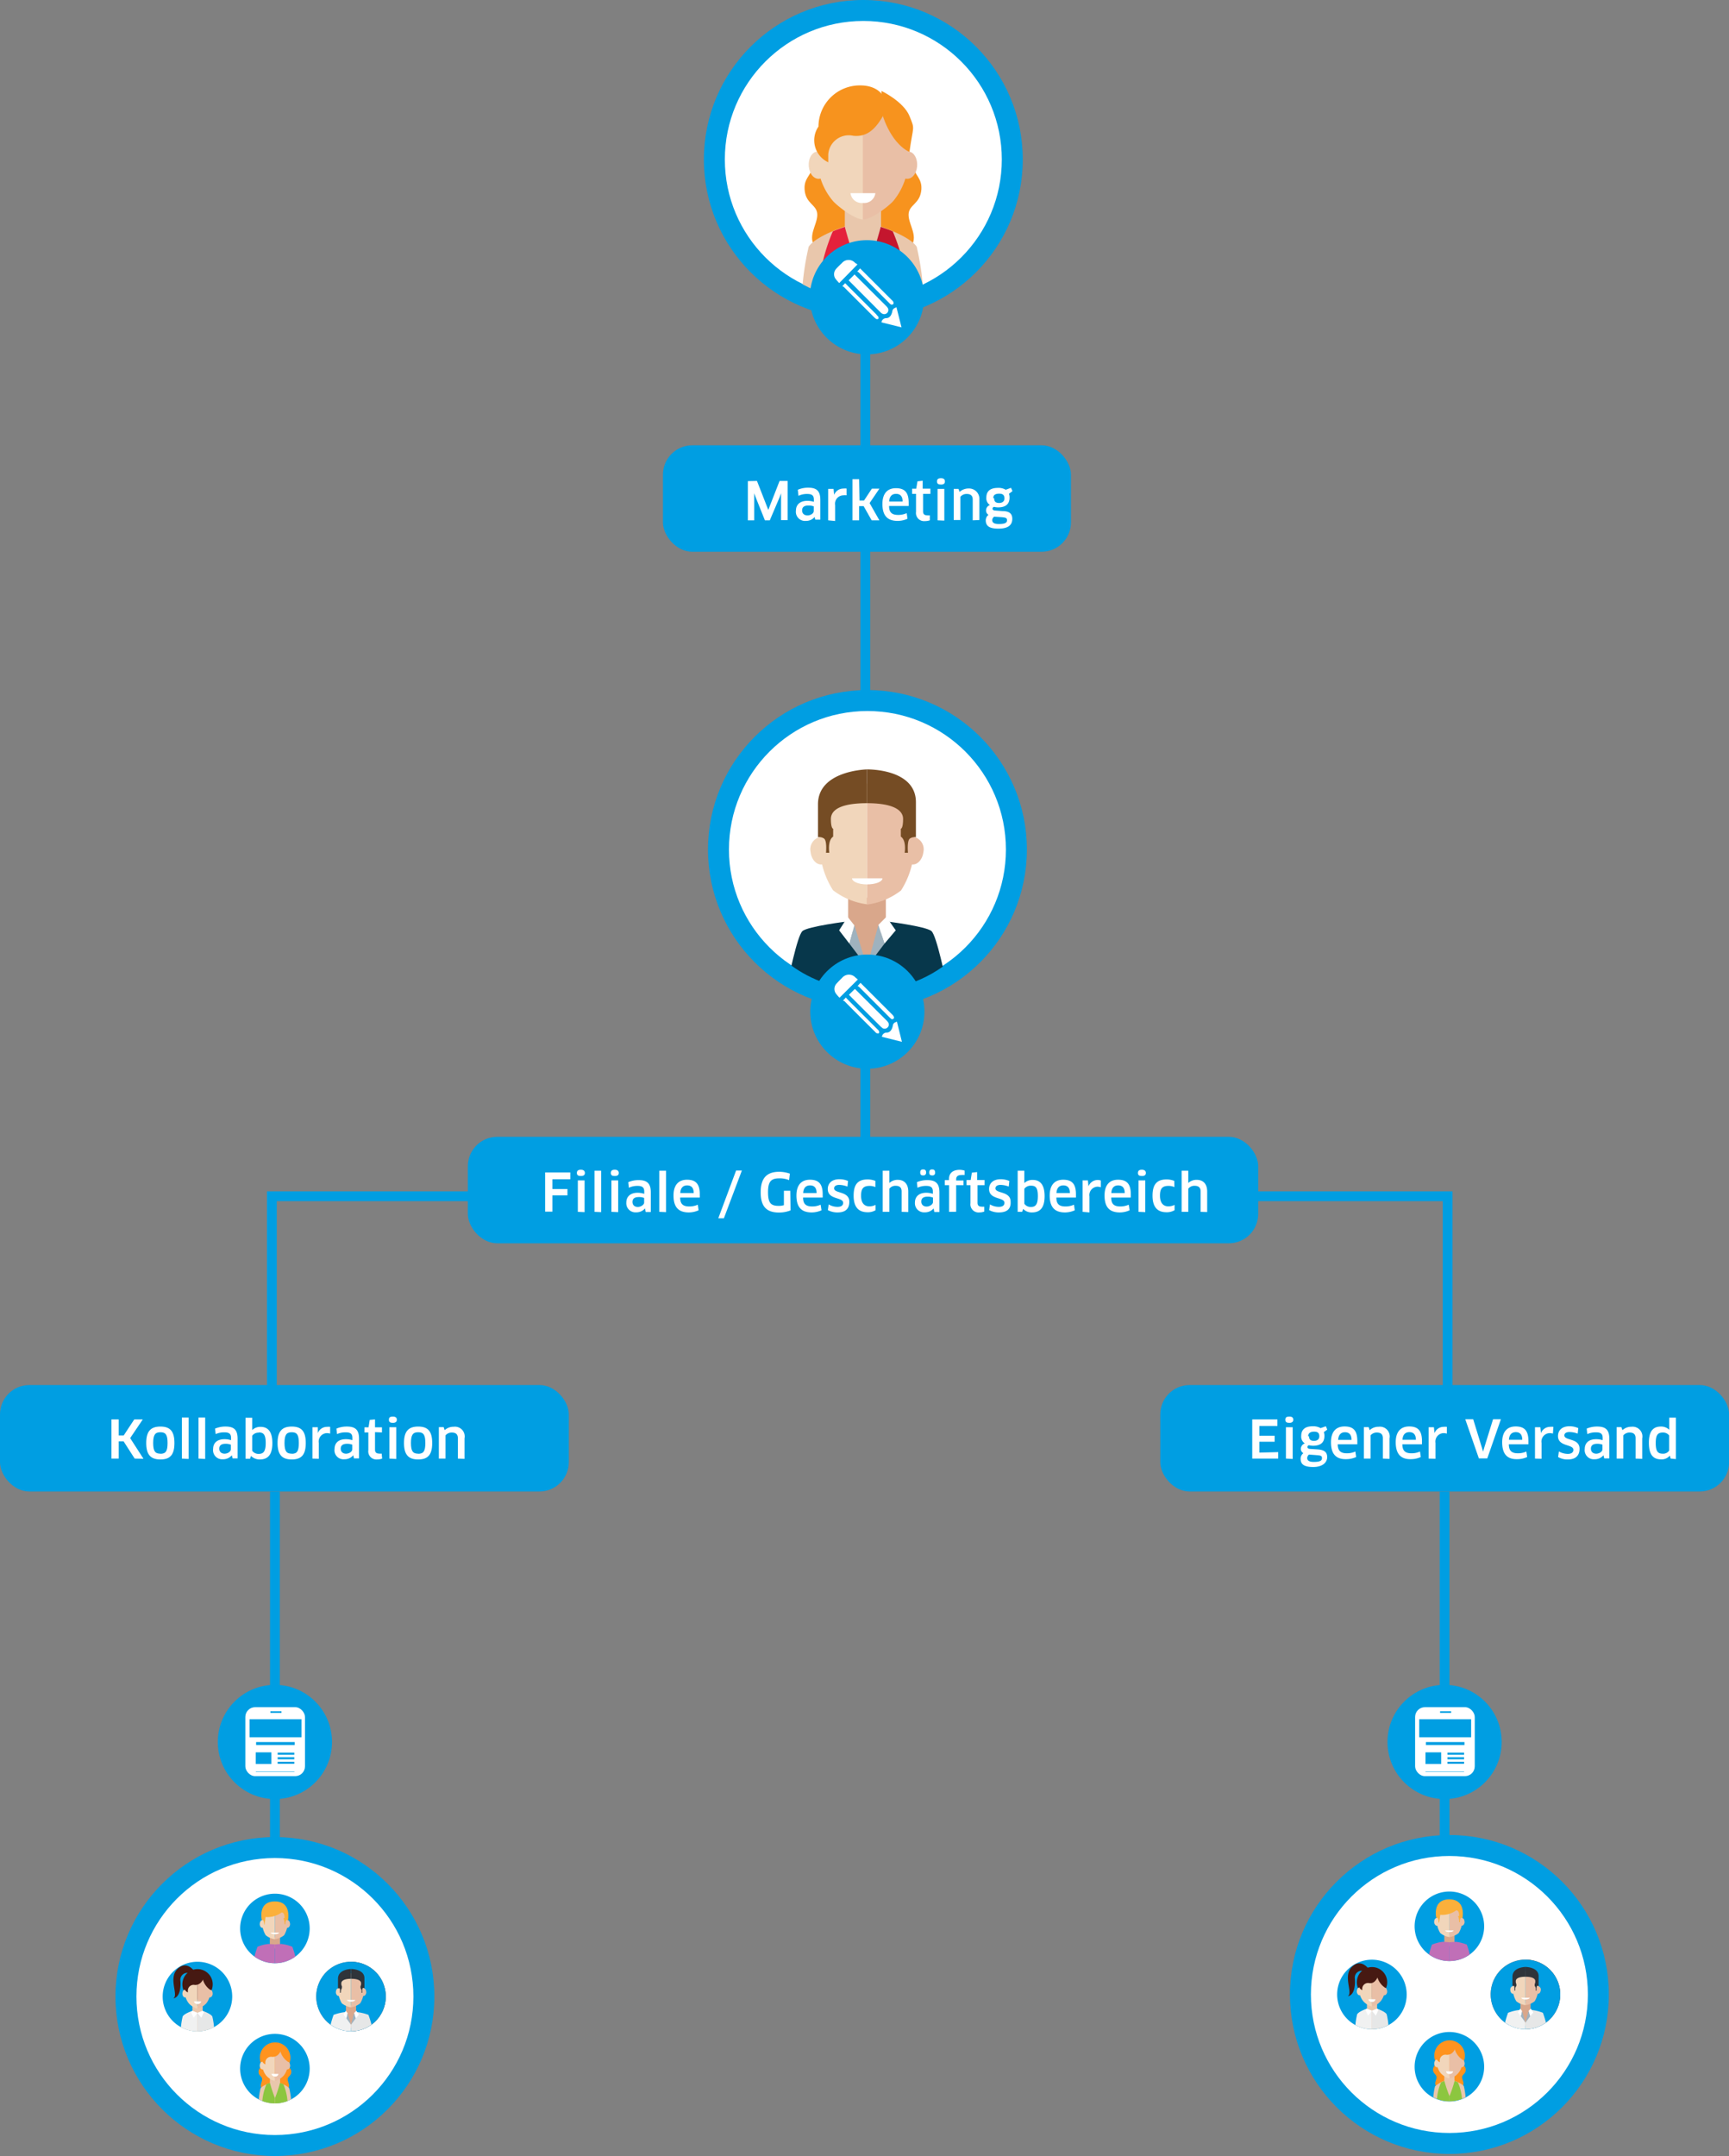 <svg xmlns="http://www.w3.org/2000/svg" xmlns:xlink="http://www.w3.org/1999/xlink" viewBox="0 0 176.54 220.12"><rect x="0" y="0" width="176.54" height="220.12" fill="#808080" stroke="none"/><defs><style>.cls-1,.cls-31{fill:none;}.cls-2{fill:#009ee2;}.cls-3{fill:#fff;}.cls-4{clip-path:url(#clip-path);}.cls-5{fill:#f7931e;}.cls-6{fill:#e9c7ac;}.cls-7{fill:#f1d6bb;}.cls-8{fill:#e9bfa6;}.cls-9{fill:#e5213c;}.cls-10{fill:#c4162e;}.cls-11{clip-path:url(#clip-path-2);}.cls-12{fill:#d9a78b;}.cls-13{fill:#c06fb7;}.cls-14{fill:#fbb03b;}.cls-15{fill:#817977;}.cls-16{fill:#7b7271;}.cls-17{clip-path:url(#clip-path-3);}.cls-18{fill:#f0f1f1;}.cls-19{fill:#e6e7e7;}.cls-20{fill:#2f343a;}.cls-21{fill:#9fb2be;}.cls-22{clip-path:url(#clip-path-4);}.cls-23{fill:#461912;}.cls-24{clip-path:url(#clip-path-5);}.cls-25{fill:#ff931e;}.cls-26{fill:#8cc63f;}.cls-27{clip-path:url(#clip-path-6);}.cls-28{clip-path:url(#clip-path-7);}.cls-29{clip-path:url(#clip-path-8);}.cls-30{clip-path:url(#clip-path-9);}.cls-31{stroke:#009ee2;stroke-miterlimit:10;}.cls-32{clip-path:url(#clip-path-10);}.cls-33{fill:#07374b;}.cls-34{fill:#754c24;}</style><clipPath id="clip-path"><circle id="SVGID" class="cls-1" cx="88.08" cy="17.99" r="12.62"/></clipPath><clipPath id="clip-path-2"><path id="SVGID-2" data-name="SVGID" class="cls-1" d="M31.62,196.88a3.55,3.55,0,1,0-3.55,3.55A3.55,3.55,0,0,0,31.62,196.88Z"/></clipPath><clipPath id="clip-path-3"><path id="SVGID-3" data-name="SVGID" class="cls-1" d="M39.39,203.83a3.55,3.55,0,1,0-3.55,3.55A3.55,3.55,0,0,0,39.39,203.83Z"/></clipPath><clipPath id="clip-path-4"><path id="SVGID-4" data-name="SVGID" class="cls-1" d="M23.71,203.83a3.55,3.55,0,1,0-3.55,3.55A3.55,3.55,0,0,0,23.71,203.83Z"/></clipPath><clipPath id="clip-path-5"><circle id="SVGID-5" data-name="SVGID" class="cls-1" cx="28.07" cy="211.19" r="3.55"/></clipPath><clipPath id="clip-path-6"><path id="SVGID-6" data-name="SVGID" class="cls-1" d="M151.54,196.66a3.55,3.55,0,1,0-3.55,3.55A3.55,3.55,0,0,0,151.54,196.66Z"/></clipPath><clipPath id="clip-path-7"><path id="SVGID-7" data-name="SVGID" class="cls-1" d="M159.31,203.61a3.55,3.55,0,1,0-3.55,3.56A3.55,3.55,0,0,0,159.31,203.61Z"/></clipPath><clipPath id="clip-path-8"><path id="SVGID-8" data-name="SVGID" class="cls-1" d="M143.63,203.61a3.55,3.55,0,1,0-3.55,3.55A3.55,3.55,0,0,0,143.63,203.61Z"/></clipPath><clipPath id="clip-path-9"><circle id="SVGID-9" data-name="SVGID" class="cls-1" cx="147.99" cy="210.97" r="3.55"/></clipPath><clipPath id="clip-path-10"><path id="SVGID-10" data-name="SVGID" class="cls-1" d="M101.67,88.45a13.16,13.16,0,1,0-13.15,12.63A12.9,12.9,0,0,0,101.67,88.45Z"/></clipPath></defs><g id="Ebene_2" data-name="Ebene 2"><g id="Ebene_1-2" data-name="Ebene 1"><circle class="cls-2" cx="88.15" cy="16.28" r="16.28"/><circle class="cls-3" cx="88.15" cy="16.28" r="14.14"/><g class="cls-4"><path class="cls-5" d="M83.23,15.74c0,2.11-1.16,2.17-1.08,3.57.09,1.55,1.3,1.55,1.3,2.62s-1.11,2.26-.13,3.4h4.77V12.41Z"/><path class="cls-5" d="M93,15.74c0,2.11,1.16,2.17,1.08,3.57-.1,1.55-1.31,1.55-1.31,2.62s1.12,2.26.13,3.4H88.08V12.41Z"/><polygon class="cls-6" points="89.96 25.38 88.09 30.63 86.26 25.38 86.26 21.33 89.96 21.33 89.96 25.38"/><path class="cls-7" d="M88.11,10.1c-1.79,0-4.63,1-4.63,5.8A6.65,6.65,0,0,0,85,20.46c.36.46,2.21,1.95,3.16,1.95Z"/><path class="cls-7" d="M82.58,17c-.07-.77.29-1.45.82-1.52s1,.49,1.1,1.25-.29,1.45-.82,1.52S82.66,17.8,82.58,17Z"/><path class="cls-8" d="M88.1,10.1c1.79,0,4.63,1,4.63,5.8a6.7,6.7,0,0,1-1.47,4.56c-.36.46-2.21,1.95-3.16,1.95Z"/><path class="cls-8" d="M93.64,17c.07-.77-.29-1.45-.82-1.52s-1,.49-1.1,1.25.29,1.45.82,1.52S93.56,17.8,93.64,17Z"/><path class="cls-6" d="M88.09,30.63V25.58a2.45,2.45,0,0,1-1.69-1.46,4.18,4.18,0,0,1-.14-1s-3,1-3.69,2.07a27.62,27.62,0,0,0-.71,5.4Z"/><path class="cls-6" d="M88.09,30.63V25.58a2.43,2.43,0,0,0,1.68-1.46,3.6,3.6,0,0,0,.14-1s3,1,3.69,2.07a27.62,27.62,0,0,1,.71,5.4Z"/><path class="cls-3" d="M88.11,20.72a1.15,1.15,0,0,0,1.27-1H86.84A1.15,1.15,0,0,0,88.11,20.72Z"/><path class="cls-9" d="M88.09,28.66a48.84,48.84,0,0,1-1.83-5.5c-.5.19-.91.31-1.23.47a19.53,19.53,0,0,0-1.55,7h4.61Z"/><path class="cls-10" d="M88.11,28.66a49.63,49.63,0,0,0,1.82-5.5c.5.19.92.31,1.23.47a19.66,19.66,0,0,1,1.56,7H88.11Z"/><path class="cls-5" d="M87.85,8.72a4.22,4.22,0,0,0-4.28,4.2,2.48,2.48,0,0,0,1,3.65v-.82a2.1,2.1,0,0,1,2.54-1.89c1.37.15,2.23-.63,3-1.94C91,10.16,89.88,8.72,87.85,8.72Z"/><path class="cls-5" d="M90,11.38s.76,3.11,2.86,4.14c.38-2.79.6-2.21,0-3.68S90,9.28,90,9.28Z"/></g><circle class="cls-2" cx="88.52" cy="30.35" r="5.83"/><path class="cls-3" d="M86.65,28.62l.6-.6,3.2,3.19a1.3,1.3,0,0,1,.19.22.42.42,0,0,1-.56.59.7.7,0,0,1-.17-.13Z"/><path class="cls-3" d="M87.55,27,85.69,28.9a4.91,4.91,0,0,1-.41-.48.82.82,0,0,1,.12-1c.18-.2.38-.39.57-.57a.89.89,0,0,1,1.35,0C87.41,26.89,87.55,27,87.55,27Z"/><path class="cls-3" d="M86,29.23l.29-.32a2.07,2.07,0,0,1,.21.21l3,3c0,.06.16.15.17.22a.2.2,0,0,1,0,.22.24.24,0,0,1-.21,0s-.13-.09-.17-.13l-3.16-3.16Z"/><path class="cls-3" d="M87.53,27.72s.2-.21.29-.32l.21.21,3,3c.06.06.16.14.18.21a.24.24,0,0,1,0,.23.29.29,0,0,1-.21.05.55.55,0,0,1-.18-.14l-3.15-3.16Z"/><path class="cls-3" d="M90,32.91a.49.49,0,0,1,.48-.43c.36,0,.56-.3.64-.75a.41.41,0,0,1,.23-.28l.18-.09.52,2.06Z"/><rect class="cls-2" y="141.4" width="58.08" height="10.87" rx="3"/><path class="cls-3" d="M13.75,148.91l-1.13-1.76h-.5v1.76h-.74v-4h.74v1.64h.51l1.08-1.64h.87l-1.29,1.91,1.36,2.11Z"/><path class="cls-3" d="M16.38,149c-1,0-1.45-.49-1.45-1.68s.45-1.68,1.45-1.68,1.43.49,1.43,1.68S17.38,149,16.38,149Zm0-.58c.53,0,.73-.25.73-1.1s-.2-1.1-.73-1.1-.74.25-.74,1.1S15.85,148.41,16.38,148.41Z"/><path class="cls-3" d="M18.57,148.91v-4.19l.69,0v4.23Z"/><path class="cls-3" d="M20.27,148.91v-4.19l.68,0v4.23Z"/><path class="cls-3" d="M23.67,148.57h0a1.14,1.14,0,0,1-.91.41.93.93,0,0,1-1-1.05c0-.61.41-1,1.16-1a2.2,2.2,0,0,1,.67.1v-.24c0-.4-.19-.56-.67-.56a2.07,2.07,0,0,0-.9.18l-.06-.56a2.67,2.67,0,0,1,1.08-.21c.9,0,1.22.38,1.22,1.25v2h-.51Zm-.1-1.08a1.4,1.4,0,0,0-.55-.09c-.44,0-.63.18-.63.5s.22.51.54.51.64-.21.64-.45Z"/><path class="cls-3" d="M26.53,149a1.24,1.24,0,0,1-.9-.36l-.1.29h-.46v-4.19l.68,0v1.26l0,0a1.19,1.19,0,0,1,.85-.33c.74,0,1.21.46,1.21,1.66S27.34,149,26.53,149Zm-.11-2.74a.79.79,0,0,0-.67.32v1.53a.78.78,0,0,0,.67.32c.44,0,.71-.2.71-1.11S26.87,146.24,26.42,146.24Z"/><path class="cls-3" d="M29.79,149c-1,0-1.45-.49-1.45-1.68s.45-1.68,1.45-1.68,1.43.49,1.43,1.68S30.79,149,29.79,149Zm0-.58c.53,0,.72-.25.72-1.1s-.19-1.1-.72-1.1-.74.25-.74,1.1S29.26,148.41,29.79,148.41Z"/><path class="cls-3" d="M31.9,148.91v-3.2l.55,0,0,.6h0a1,1,0,0,1,.93-.64,1.41,1.41,0,0,1,.33,0l0,.69a1.21,1.21,0,0,0-.34-.05.86.86,0,0,0-.82,1v1.62Z"/><path class="cls-3" d="M36.07,148.57h0a1.14,1.14,0,0,1-.91.41.92.92,0,0,1-1-1.05c0-.61.4-1,1.15-1a2.2,2.2,0,0,1,.67.1v-.24c0-.4-.19-.56-.67-.56a2.07,2.07,0,0,0-.9.18l-.06-.56a2.67,2.67,0,0,1,1.08-.21c.9,0,1.23.38,1.23,1.25v2h-.52Zm-.1-1.08a1.38,1.38,0,0,0-.54-.09c-.44,0-.64.18-.64.5s.22.51.54.51.64-.21.64-.45Z"/><path class="cls-3" d="M38.29,146.21V148c0,.28.15.4.42.4a.89.89,0,0,0,.26,0l.05.51a1.37,1.37,0,0,1-.51.09.83.83,0,0,1-.9-.95v-1.81h-.4v-.52h.42l.12-.76.54-.05v.81H39v.52Z"/><path class="cls-3" d="M40.11,145.26c-.27,0-.4-.08-.4-.32s.13-.32.4-.32.41.11.41.32S40.39,145.26,40.11,145.26Zm-.35,3.65v-3.2l.7,0v3.24Z"/><path class="cls-3" d="M42.7,149c-1,0-1.45-.49-1.45-1.68s.45-1.68,1.45-1.68,1.43.49,1.43,1.68S43.7,149,42.7,149Zm0-.58c.53,0,.73-.25.73-1.1s-.2-1.1-.73-1.1-.74.25-.74,1.1S42.17,148.41,42.7,148.41Z"/><path class="cls-3" d="M46.75,148.91v-2.08c0-.41-.22-.58-.62-.58a.82.82,0,0,0-.64.29v2.37h-.68V145.7l.49,0,.1.31a1.34,1.34,0,0,1,.92-.35,1,1,0,0,1,1.11,1.19v2.09Z"/><rect class="cls-2" x="118.47" y="141.4" width="58.08" height="10.87" rx="3"/><path class="cls-3" d="M130.51,148.25v.66h-2.65v-4h2.57v.67h-1.84v1h1.56v.61h-1.56v1.11Z"/><path class="cls-3" d="M131.65,145.26c-.28,0-.41-.08-.41-.32s.13-.32.41-.32.4.11.4.32S131.92,145.26,131.65,145.26Zm-.35,3.65v-3.2l.69,0v3.24Z"/><path class="cls-3" d="M133.66,147.55c-.1,0-.17.11-.17.19s.08.16.24.18l.78.05c.77.05,1,.32,1,.8s-.4,1-1.43,1-1.28-.35-1.28-.85a.7.7,0,0,1,.28-.56.53.53,0,0,1-.26-.46.61.61,0,0,1,.41-.54.81.81,0,0,1-.37-.75c0-.6.32-1,1.19-1a1.52,1.52,0,0,1,.79.19l.54-.19.14.34-.35.26a1.14,1.14,0,0,1,.06.39c0,.62-.33,1-1.18,1A3,3,0,0,1,133.66,147.55Zm0,.95a.48.48,0,0,0-.19.34c0,.27.2.41.68.41.67,0,.83-.15.83-.38s-.1-.28-.54-.31Zm0-1.87c0,.37.21.47.51.47s.54-.14.54-.47-.16-.47-.53-.47S133.57,146.31,133.57,146.63Z"/><path class="cls-3" d="M135.9,147.24c0-1,.45-1.61,1.39-1.61s1.3.47,1.3,1.5c0,.1,0,.23,0,.32h-2c0,.68.32.92.93.92a2.08,2.08,0,0,0,.87-.18l.08.56a2.41,2.41,0,0,1-1,.22C136.38,149,135.9,148.4,135.9,147.24ZM138,147c0-.56-.27-.78-.67-.78s-.66.24-.7.78Z"/><path class="cls-3" d="M141.2,148.91v-2.08c0-.41-.22-.58-.62-.58a.82.82,0,0,0-.64.29v2.37h-.68V145.7l.49,0,.1.31a1.32,1.32,0,0,1,.92-.35,1,1,0,0,1,1.11,1.19v2.09Z"/><path class="cls-3" d="M142.51,147.24c0-1,.45-1.61,1.38-1.61s1.3.47,1.3,1.5c0,.1,0,.23,0,.32h-2c0,.68.31.92.93.92a2.08,2.08,0,0,0,.87-.18l.08.56a2.41,2.41,0,0,1-1,.22C143,149,142.51,148.4,142.51,147.24Zm2.06-.25c0-.56-.27-.78-.67-.78s-.67.24-.7.78Z"/><path class="cls-3" d="M145.87,148.91v-3.2l.54,0,.06.6h0a1,1,0,0,1,.92-.64,1.44,1.44,0,0,1,.34,0l0,.69a1.21,1.21,0,0,0-.34-.05.86.86,0,0,0-.82,1v1.62Z"/><path class="cls-3" d="M153.25,144.89l-1.39,4H151l-1.39-4h.81l.89,2.9.12.41h0l.12-.41.9-2.9Z"/><path class="cls-3" d="M153.38,147.24c0-1,.45-1.61,1.38-1.61s1.3.47,1.3,1.5c0,.1,0,.23,0,.32h-2c0,.68.31.92.93.92a2.07,2.07,0,0,0,.86-.18l.08.56a2.37,2.37,0,0,1-1,.22C153.85,149,153.38,148.4,153.38,147.24Zm2.05-.25c0-.56-.26-.78-.66-.78s-.67.24-.7.78Z"/><path class="cls-3" d="M156.73,148.91v-3.2l.55,0,.06.6h0a1,1,0,0,1,.93-.64,1.59,1.59,0,0,1,.34,0l-.05.69a1.14,1.14,0,0,0-.33-.05.86.86,0,0,0-.83,1v1.62Z"/><path class="cls-3" d="M160.09,149a1.86,1.86,0,0,1-1-.25l.08-.57a1.84,1.84,0,0,0,.92.25c.39,0,.56-.18.56-.41,0-.61-1.57-.3-1.57-1.41,0-.57.39-1,1.18-1a2.18,2.18,0,0,1,.89.19l-.06.56a2.41,2.41,0,0,0-.85-.16c-.32,0-.51.13-.51.34,0,.57,1.55.25,1.55,1.37C161.28,148.56,160.92,149,160.09,149Z"/><path class="cls-3" d="M163.72,148.57h0a1.14,1.14,0,0,1-.91.41.93.93,0,0,1-1-1.05c0-.61.41-1,1.16-1a2.2,2.2,0,0,1,.67.1v-.24c0-.4-.19-.56-.67-.56a2.07,2.07,0,0,0-.9.18l-.06-.56a2.67,2.67,0,0,1,1.08-.21c.9,0,1.23.38,1.23,1.25v2h-.52Zm-.1-1.08a1.4,1.4,0,0,0-.55-.09c-.43,0-.63.18-.63.5s.22.51.54.51.64-.21.64-.45Z"/><path class="cls-3" d="M167,148.91v-2.08c0-.41-.21-.58-.61-.58a.82.82,0,0,0-.64.29v2.37h-.68V145.7l.48,0,.11.31a1.32,1.32,0,0,1,.92-.35,1,1,0,0,1,1.1,1.19v2.09Z"/><path class="cls-3" d="M170.58,148.91l-.08-.3h0a1.1,1.1,0,0,1-.9.38c-.85,0-1.24-.54-1.24-1.69s.4-1.66,1.23-1.66a1.18,1.18,0,0,1,.85.33v-1.24l.68,0v4.23Zm-.15-2.36a.77.77,0,0,0-.65-.3c-.53,0-.72.28-.72,1.07s.17,1.09.71,1.09a.72.72,0,0,0,.66-.32Z"/><circle class="cls-2" cx="28.07" cy="203.83" r="16.28"/><circle class="cls-3" cx="28.07" cy="203.83" r="14.14"/><path class="cls-2" d="M31.62,196.88a3.55,3.55,0,1,0-3.55,3.55A3.55,3.55,0,0,0,31.62,196.88Z"/><g class="cls-11"><rect class="cls-12" x="27.55" y="197.78" width="1.04" height="1.14"/><path class="cls-13" d="M28.72,198.46a4.16,4.16,0,0,1,1.13.29,9.47,9.47,0,0,1,.45,1.68H28.07v-1.92Z"/><path class="cls-8" d="M28.07,194.51c.5,0,1.3.29,1.3,1.64a2.55,2.55,0,0,1-.36,1.42,1.9,1.9,0,0,1-.94.41Z"/><path class="cls-8" d="M29.62,196.47c0-.22-.08-.41-.23-.43s-.28.14-.3.35.08.41.22.43S29.6,196.68,29.62,196.47Z"/><path class="cls-7" d="M28.07,194.51c-.51,0-1.3.29-1.3,1.64a2.55,2.55,0,0,0,.36,1.42,1.9,1.9,0,0,0,.94.41Z"/><path class="cls-7" d="M26.52,196.47c0-.22.08-.41.22-.43s.29.14.31.35-.08.41-.23.43S26.54,196.68,26.52,196.47Z"/><path class="cls-13" d="M27.42,198.46a4.08,4.08,0,0,0-1.13.29,9.47,9.47,0,0,0-.45,1.68h2.23v-1.92Z"/><path class="cls-14" d="M29.4,196.07s.43-1.95-1.34-1.95-1.33,1.9-1.33,1.9.24-.14.24.48H27s.08-.42.11-.79a2.44,2.44,0,0,0,1.64-.46c.27,0,.3.32.3.58l-.11,0a1.61,1.61,0,0,1,.12.63h.08S29.14,195.82,29.4,196.07Z"/><path class="cls-3" d="M28.07,197.47c.23,0,.43-.08.43-.17h-.86C27.64,197.39,27.83,197.47,28.07,197.47Z"/></g><circle class="cls-15" cx="35.84" cy="203.83" r="3.55" transform="translate(-165.06 154.12) rotate(-66.13)"/><path class="cls-16" d="M39.39,203.83a3.55,3.55,0,0,0-3.55-3.55v7.1A3.55,3.55,0,0,0,39.39,203.83Z"/><path class="cls-2" d="M39.39,203.83a3.55,3.55,0,1,0-3.55,3.55A3.55,3.55,0,0,0,39.39,203.83Z"/><g class="cls-17"><polygon class="cls-12" points="36.36 205.87 35.86 207.1 35.32 205.87 35.32 204.73 36.36 204.73 36.36 205.87"/><path class="cls-18" d="M35.32,205.41a4.92,4.92,0,0,0-1.26.29,10.7,10.7,0,0,0-.45,1.68h2.23v-.67Z"/><path class="cls-19" d="M36.36,205.41a4.83,4.83,0,0,1,1.26.29,9.67,9.67,0,0,1,.46,1.68H35.84v-.67Z"/><path class="cls-8" d="M35.84,201.47c.51,0,1.31.28,1.31,1.63a2.53,2.53,0,0,1-.37,1.42,1.9,1.9,0,0,1-.94.41Z"/><path class="cls-8" d="M37.4,203.42c0-.22-.08-.41-.23-.43s-.29.14-.31.35.08.41.23.43S37.38,203.63,37.4,203.42Z"/><path class="cls-7" d="M35.84,201.47c-.5,0-1.3.28-1.3,1.63a2.55,2.55,0,0,0,.36,1.42,2,2,0,0,0,.94.41Z"/><path class="cls-7" d="M34.29,203.42c0-.22.08-.41.23-.43s.29.14.31.35-.08.41-.23.43S34.31,203.63,34.29,203.42Z"/><path class="cls-20" d="M34.71,203.44h.09s0-.35.11-.46v-.23s-.06,0-.06-.27.32-.46,1-.46v-1s-1.34,0-1.34,1V203a.28.28,0,0,1,.17,0C34.75,203.1,34.71,203.44,34.71,203.44Z"/><path class="cls-20" d="M37,203.44h-.09s.06-.35-.1-.46v-.23s.06,0,.06-.27-.32-.46-1-.46v-1s1.34,0,1.34.94v1a.26.26,0,0,0-.16,0C36.94,203.1,37,203.44,37,203.44Z"/><polygon class="cls-21" points="35.84 206.71 35.49 205.51 35.36 206.05 35.84 206.71"/><polygon class="cls-3" points="35.31 205.28 35.49 205.52 35.36 206.05 35.08 205.67 35.31 205.28"/><polygon class="cls-21" points="35.84 206.71 36.16 205.49 36.33 206.05 35.84 206.71"/><polygon class="cls-3" points="36.38 205.28 36.16 205.51 36.33 206.05 36.64 205.67 36.38 205.28"/><path class="cls-3" d="M35.84,204.35c.24,0,.43-.08.43-.17h-.85C35.42,204.27,35.61,204.35,35.84,204.35Z"/></g><path class="cls-2" d="M23.71,203.83a3.55,3.55,0,1,0-3.55,3.55A3.55,3.55,0,0,0,23.71,203.83Z"/><g class="cls-22"><circle class="cls-23" cx="20.17" cy="202.58" r="1.55"/><polygon class="cls-6" points="20.69 205.91 20.16 207.39 19.65 205.91 19.65 204.77 20.69 204.77 20.69 205.91"/><path class="cls-7" d="M20.17,201.61c-.51,0-1.3.29-1.3,1.63a1.9,1.9,0,0,0,.41,1.29,1.84,1.84,0,0,0,.89.54Z"/><path class="cls-7" d="M18.62,203.56c0-.21.08-.4.22-.42s.29.14.31.35-.08.41-.23.43S18.64,203.78,18.62,203.56Z"/><path class="cls-8" d="M20.17,201.61c.5,0,1.3.29,1.3,1.63a1.9,1.9,0,0,1-.41,1.29,1.94,1.94,0,0,1-.89.54Z"/><path class="cls-8" d="M21.72,203.56c0-.21-.08-.4-.22-.42s-.29.14-.31.35.08.41.22.43S21.7,203.78,21.72,203.56Z"/><path class="cls-6" d="M20.16,207.39V206a.7.7,0,0,1-.47-.41,1.16,1.16,0,0,1,0-.27s-.85.28-1,.58a7.61,7.61,0,0,0-.2,1.52Z"/><path class="cls-6" d="M20.16,207.39V206a.71.71,0,0,0,.48-.41,1.16,1.16,0,0,0,0-.27s.84.28,1,.58a7.61,7.61,0,0,1,.2,1.52Z"/><path class="cls-3" d="M20.17,204.6c.2,0,.36-.12.36-.27h-.72C19.81,204.48,20,204.6,20.17,204.6Z"/><path class="cls-23" d="M20.1,201.23a1.18,1.18,0,0,0-1.21,1.18.69.69,0,0,0,.29,1v-.23a.59.59,0,0,1,.72-.53c.38,0,.62-.18.83-.54S20.67,201.23,20.1,201.23Z"/><path class="cls-23" d="M20.69,202a1.94,1.94,0,0,0,.81,1.17c.1-.79.16-.62,0-1a1.91,1.91,0,0,0-.81-.72Z"/><path class="cls-18" d="M20.16,207.39V205.5l-.51-.21s-.85.28-1,.58a7.61,7.61,0,0,0-.2,1.52Z"/><path class="cls-19" d="M20.16,207.39V205.5l.52-.21s.84.28,1,.58a7.61,7.61,0,0,1,.2,1.52Z"/><path class="cls-23" d="M19.88,201.29s-.79-1.22-1.76-.27.15,2.7-.43,3c.63-.09.79-1,.73-1.78a.71.71,0,0,1,1-.76C19.66,201.59,19.88,201.29,19.88,201.29Z"/><polygon class="cls-3" points="20.16 205.5 19.64 205.29 19.5 205.42 19.77 206 20.16 205.5"/><polygon class="cls-3" points="20.16 205.5 20.69 205.29 20.82 205.42 20.56 206 20.16 205.5"/></g><path class="cls-2" d="M31.62,211.19a3.55,3.55,0,1,0-3.55,3.55A3.55,3.55,0,0,0,31.62,211.19Z"/><g class="cls-24"><path class="cls-25" d="M26.7,210.55c0,.6-.32.61-.3,1s.37.43.37.73-.32.64,0,1h1.34v-3.63Z"/><path class="cls-25" d="M29.44,210.55c0,.6.32.61.3,1s-.37.43-.37.73.32.64,0,1H28.07v-3.63Z"/><path class="cls-25" d="M29.65,210.08a1.56,1.56,0,1,0-1.55,1.55A1.54,1.54,0,0,0,29.65,210.08Z"/><polygon class="cls-6" points="28.6 213.26 28.07 214.74 27.56 213.26 27.56 212.13 28.6 212.13 28.6 213.26"/><path class="cls-7" d="M28.08,209c-.51,0-1.31.28-1.31,1.63a1.88,1.88,0,0,0,.42,1.28,1.86,1.86,0,0,0,.89.55Z"/><path class="cls-7" d="M26.52,210.92c0-.22.08-.41.23-.43s.29.14.31.35-.08.41-.23.43S26.54,211.13,26.52,210.92Z"/><path class="cls-8" d="M28.07,209c.51,0,1.31.28,1.31,1.63a1.88,1.88,0,0,1-.42,1.28,1.86,1.86,0,0,1-.89.55Z"/><path class="cls-8" d="M29.63,210.92c0-.22-.08-.41-.23-.43s-.28.14-.31.35.08.41.23.43S29.61,211.13,29.63,210.92Z"/><path class="cls-6" d="M28.07,214.74v-1.42a.66.66,0,0,1-.47-.41,1.16,1.16,0,0,1,0-.27s-.85.29-1,.58a7.61,7.61,0,0,0-.2,1.52Z"/><path class="cls-6" d="M28.07,214.74v-1.42a.66.66,0,0,0,.47-.41,1.16,1.16,0,0,0,0-.27s.85.29,1,.58a7.61,7.61,0,0,1,.2,1.52Z"/><path class="cls-3" d="M28.08,212a.32.32,0,0,0,.35-.27h-.71C27.72,211.83,27.88,212,28.08,212Z"/><path class="cls-26" d="M28.07,214.19a14.14,14.14,0,0,1-.51-1.55l-.35.13a5.54,5.54,0,0,0-.44,2h1.3Z"/><path class="cls-26" d="M28.08,214.19a14.14,14.14,0,0,0,.51-1.55l.34.13a5.54,5.54,0,0,1,.44,2H28.08Z"/><path class="cls-25" d="M28,208.58a1.19,1.19,0,0,0-1.2,1.18.7.7,0,0,0,.29,1v-.23a.59.59,0,0,1,.71-.54c.39,0,.63-.17.84-.54S28.57,208.58,28,208.58Z"/><path class="cls-25" d="M28.6,209.33a1.94,1.94,0,0,0,.8,1.16c.11-.78.17-.62,0-1a1.83,1.83,0,0,0-.8-.72Z"/></g><circle class="cls-2" cx="147.99" cy="203.62" r="16.28"/><circle class="cls-3" cx="147.99" cy="203.62" r="14.14"/><path class="cls-2" d="M151.54,196.66a3.55,3.55,0,1,0-3.55,3.55A3.55,3.55,0,0,0,151.54,196.66Z"/><g class="cls-27"><rect class="cls-12" x="147.47" y="197.56" width="1.04" height="1.14"/><path class="cls-13" d="M148.63,198.24a4.22,4.22,0,0,1,1.14.29,10,10,0,0,1,.45,1.68H148v-1.92Z"/><path class="cls-8" d="M148,194.3c.5,0,1.3.28,1.3,1.63a2.55,2.55,0,0,1-.36,1.42,1.9,1.9,0,0,1-.94.41Z"/><path class="cls-8" d="M149.54,196.25c0-.22-.08-.41-.23-.43s-.28.14-.31.36.08.4.23.42S149.52,196.46,149.54,196.25Z"/><path class="cls-7" d="M148,194.3c-.51,0-1.31.28-1.31,1.63a2.53,2.53,0,0,0,.37,1.42,1.9,1.9,0,0,0,.94.41Z"/><path class="cls-7" d="M146.43,196.25c0-.22.08-.41.23-.43s.29.14.31.36-.08.4-.23.42S146.46,196.46,146.43,196.25Z"/><path class="cls-13" d="M147.34,198.24a4.08,4.08,0,0,0-1.13.29,11,11,0,0,0-.46,1.68H148v-1.92Z"/><path class="cls-14" d="M149.32,195.85s.43-1.94-1.34-1.94-1.33,1.89-1.33,1.89.24-.14.24.48h.05s.08-.41.11-.79a2.46,2.46,0,0,0,1.64-.46c.26,0,.3.33.3.58l-.12,0a1.41,1.41,0,0,1,.12.63h.08S149.06,195.6,149.32,195.85Z"/><path class="cls-3" d="M148,197.25c.23,0,.42-.08.42-.17h-.85C147.56,197.17,147.75,197.25,148,197.25Z"/></g><circle class="cls-15" cx="155.76" cy="203.61" r="3.55" transform="translate(-93.47 263.65) rotate(-66.13)"/><path class="cls-16" d="M159.31,203.61a3.55,3.55,0,0,0-3.55-3.55v7.1A3.54,3.54,0,0,0,159.31,203.61Z"/><path class="cls-2" d="M159.31,203.61a3.55,3.55,0,1,0-3.55,3.56A3.55,3.55,0,0,0,159.31,203.61Z"/><g class="cls-28"><polygon class="cls-12" points="156.28 205.65 155.77 206.88 155.24 205.65 155.24 204.51 156.28 204.51 156.28 205.65"/><path class="cls-18" d="M155.24,205.19a4.6,4.6,0,0,0-1.26.3,9.47,9.47,0,0,0-.45,1.68h2.23v-.67Z"/><path class="cls-19" d="M156.28,205.19a4.52,4.52,0,0,1,1.26.3,9.47,9.47,0,0,1,.45,1.68h-2.23v-.67Z"/><path class="cls-8" d="M155.76,201.25c.51,0,1.3.29,1.3,1.63a2.6,2.6,0,0,1-.36,1.43,1.89,1.89,0,0,1-.94.4Z"/><path class="cls-8" d="M157.32,203.2a.38.38,0,0,0-.23-.43c-.15,0-.29.14-.31.36s.08.4.23.42S157.29,203.42,157.32,203.2Z"/><path class="cls-7" d="M155.76,201.25c-.5,0-1.3.29-1.3,1.63a2.6,2.6,0,0,0,.36,1.43,1.89,1.89,0,0,0,.94.4Z"/><path class="cls-7" d="M154.21,203.2a.38.38,0,0,1,.23-.43c.14,0,.28.14.31.36s-.08.4-.23.42S154.23,203.42,154.21,203.2Z"/><path class="cls-20" d="M154.63,203.22h.09s-.05-.35.11-.46v-.23s-.06,0-.06-.27.31-.45,1-.45v-1s-1.34,0-1.34,1v.95a.22.22,0,0,1,.17,0C154.66,202.88,154.63,203.22,154.63,203.22Z"/><path class="cls-20" d="M156.89,203.22h-.09s.06-.35-.1-.46v-.23s.06,0,.06-.27-.32-.45-1-.45v-1s1.34,0,1.34.94v1a.2.2,0,0,0-.16,0C156.86,202.88,156.89,203.22,156.89,203.22Z"/><polygon class="cls-21" points="155.76 206.5 155.41 205.29 155.28 205.83 155.76 206.5"/><polygon class="cls-3" points="155.23 205.06 155.41 205.31 155.28 205.83 154.99 205.45 155.23 205.06"/><polygon class="cls-21" points="155.76 206.5 156.08 205.28 156.25 205.83 155.76 206.5"/><polygon class="cls-3" points="156.3 205.06 156.08 205.29 156.25 205.83 156.56 205.45 156.3 205.06"/><path class="cls-3" d="M155.76,204.13c.24,0,.43-.08.43-.17h-.85C155.34,204.05,155.53,204.13,155.76,204.13Z"/></g><path class="cls-2" d="M143.63,203.62a3.55,3.55,0,1,0-3.55,3.55A3.54,3.54,0,0,0,143.63,203.62Z"/><g class="cls-29"><circle class="cls-23" cx="140.09" cy="202.37" r="1.55"/><polygon class="cls-6" points="140.61 205.69 140.08 207.17 139.57 205.69 139.57 204.55 140.61 204.55 140.61 205.69"/><path class="cls-7" d="M140.09,201.4c-.51,0-1.31.28-1.31,1.63a1.88,1.88,0,0,0,.42,1.28,1.86,1.86,0,0,0,.89.55Z"/><path class="cls-7" d="M138.53,203.35c0-.22.08-.41.23-.43s.29.14.31.35-.08.41-.23.43S138.56,203.56,138.53,203.35Z"/><path class="cls-8" d="M140.08,201.4c.51,0,1.31.28,1.31,1.63a1.88,1.88,0,0,1-.42,1.28,1.86,1.86,0,0,1-.89.55Z"/><path class="cls-8" d="M141.64,203.35c0-.22-.08-.41-.23-.43s-.28.14-.31.35.08.41.23.43S141.62,203.56,141.64,203.35Z"/><path class="cls-6" d="M140.08,207.17v-1.42s-.39-.1-.47-.41a1.16,1.16,0,0,1,0-.27s-.85.29-1,.58a7.61,7.61,0,0,0-.2,1.52Z"/><path class="cls-6" d="M140.08,207.17v-1.42s.39-.1.47-.41a.75.75,0,0,0,0-.27s.85.29,1,.58a7.61,7.61,0,0,1,.2,1.52Z"/><path class="cls-3" d="M140.09,204.38a.32.32,0,0,0,.35-.27h-.71C139.73,204.26,139.89,204.38,140.09,204.38Z"/><path class="cls-23" d="M140,201a1.19,1.19,0,0,0-1.2,1.18.7.7,0,0,0,.29,1V203a.6.6,0,0,1,.72-.54c.38.05.62-.17.83-.54S140.58,201,140,201Z"/><path class="cls-23" d="M140.61,201.76a1.94,1.94,0,0,0,.8,1.16c.11-.79.17-.62,0-1s-.8-.73-.8-.73Z"/><path class="cls-18" d="M140.08,207.17v-1.89l-.51-.21s-.85.29-1,.58a7.61,7.61,0,0,0-.2,1.52Z"/><path class="cls-19" d="M140.08,207.17v-1.89l.51-.21s.85.29,1,.58a7.61,7.61,0,0,1,.2,1.52Z"/><path class="cls-23" d="M139.8,201.08s-.79-1.22-1.76-.28.15,2.7-.43,3c.63-.08.79-1,.73-1.78a.7.7,0,0,1,1-.75C139.58,201.37,139.8,201.08,139.8,201.08Z"/><polygon class="cls-3" points="140.08 205.28 139.55 205.07 139.42 205.2 139.69 205.78 140.08 205.28"/><polygon class="cls-3" points="140.08 205.28 140.61 205.07 140.74 205.2 140.48 205.78 140.08 205.28"/></g><path class="cls-2" d="M151.54,211a3.55,3.55,0,1,0-3.55,3.55A3.55,3.55,0,0,0,151.54,211Z"/><g class="cls-30"><path class="cls-25" d="M146.62,210.34c0,.59-.33.61-.3,1s.36.44.36.74-.31.63,0,.95H148V209.4Z"/><path class="cls-25" d="M149.36,210.34c0,.59.32.61.3,1s-.37.44-.37.74.32.63,0,.95H148V209.4Z"/><path class="cls-25" d="M149.57,209.86a1.56,1.56,0,1,0-1.55,1.56A1.55,1.55,0,0,0,149.57,209.86Z"/><polygon class="cls-6" points="148.51 213.05 147.99 214.53 147.47 213.05 147.47 211.91 148.51 211.91 148.51 213.05"/><path class="cls-7" d="M148,208.75c-.5,0-1.3.29-1.3,1.63a1.87,1.87,0,0,0,.41,1.28,2,2,0,0,0,.89.55Z"/><path class="cls-7" d="M146.44,210.7c0-.21.08-.4.23-.42s.29.13.31.35-.08.4-.23.42S146.46,210.92,146.44,210.7Z"/><path class="cls-8" d="M148,208.75c.51,0,1.3.29,1.3,1.63a1.73,1.73,0,0,1-1.3,1.83Z"/><path class="cls-8" d="M149.55,210.7c0-.21-.08-.4-.23-.42s-.29.13-.31.35.08.4.23.42S149.53,210.92,149.55,210.7Z"/><path class="cls-6" d="M148,214.52V213.1a.68.68,0,0,1-.48-.41,1.16,1.16,0,0,1,0-.27,2.84,2.84,0,0,0-1,.58,7.61,7.61,0,0,0-.2,1.52Z"/><path class="cls-6" d="M148,214.52V213.1a.66.66,0,0,0,.47-.41,1.16,1.16,0,0,0,0-.27s.85.29,1,.58a7.61,7.61,0,0,1,.2,1.52Z"/><path class="cls-3" d="M148,211.74c.2,0,.36-.12.36-.27h-.71A.32.32,0,0,0,148,211.74Z"/><path class="cls-26" d="M148,214a13.36,13.36,0,0,1-.52-1.55c-.14.06-.25.09-.34.14a5.47,5.47,0,0,0-.44,2H148Z"/><path class="cls-26" d="M148,214a13.36,13.36,0,0,0,.52-1.55c.14.06.25.09.34.14a5.47,5.47,0,0,1,.44,2H148Z"/><path class="cls-25" d="M147.92,208.36a1.19,1.19,0,0,0-1.2,1.18.7.7,0,0,0,.29,1v-.23a.58.58,0,0,1,.71-.53c.39,0,.63-.18.83-.55S148.49,208.36,147.92,208.36Z"/><path class="cls-25" d="M148.51,209.11a2,2,0,0,0,.81,1.17c.11-.79.17-.63,0-1a1.91,1.91,0,0,0-.81-.72Z"/></g><polyline class="cls-31" points="27.76 144.58 27.76 122.13 84.68 122.13 147.81 122.13 147.81 144.58"/><line class="cls-31" x1="28.07" y1="152.28" x2="28.07" y2="189.32"/><line class="cls-31" x1="147.5" y1="152.28" x2="147.5" y2="189.32"/><circle class="cls-2" cx="28.07" cy="177.84" r="5.83"/><rect class="cls-3" x="25.05" y="174.29" width="6.09" height="7.04" rx="1"/><rect class="cls-2" x="27.61" y="174.71" width="1.13" height="0.16"/><rect class="cls-2" x="26.15" y="177.85" width="3.94" height="0.3"/><rect class="cls-2" x="26.12" y="180.85" width="3.94" height="0.04"/><rect class="cls-2" x="28.35" y="178.93" width="1.7" height="0.21"/><rect class="cls-2" x="28.35" y="179.4" width="1.7" height="0.21"/><rect class="cls-2" x="28.35" y="179.86" width="1.7" height="0.21"/><rect class="cls-2" x="26.11" y="178.9" width="1.6" height="1.19"/><rect class="cls-2" x="25.48" y="175.52" width="5.3" height="1.84"/><circle class="cls-2" cx="147.5" cy="177.84" r="5.83"/><rect class="cls-3" x="144.49" y="174.29" width="6.09" height="7.04" rx="1"/><rect class="cls-2" x="147.04" y="174.71" width="1.13" height="0.16"/><rect class="cls-2" x="145.59" y="177.85" width="3.94" height="0.3"/><rect class="cls-2" x="145.55" y="180.85" width="3.94" height="0.04"/><rect class="cls-2" x="147.79" y="178.93" width="1.7" height="0.21"/><rect class="cls-2" x="147.79" y="179.4" width="1.7" height="0.21"/><rect class="cls-2" x="147.79" y="179.86" width="1.7" height="0.21"/><rect class="cls-2" x="145.55" y="178.9" width="1.6" height="1.19"/><rect class="cls-2" x="144.91" y="175.52" width="5.3" height="1.84"/><line class="cls-31" x1="88.35" y1="35.8" x2="88.35" y2="125.99"/><circle class="cls-2" cx="88.57" cy="86.73" r="16.28"/><circle class="cls-3" cx="88.57" cy="86.73" r="14.14"/><g id="men_6" data-name="men 6"><g class="cls-32"><polygon class="cls-12" points="90.45 95.69 88.57 100.08 86.6 95.69 86.6 91.64 90.45 91.64 90.45 95.69"/><path class="cls-33" d="M86.6,94.06s-4.13.51-4.67,1-1.44,5-1.67,6h8.26V98.7Z"/><path class="cls-33" d="M90.45,94.06s4.12.51,4.66,1,1.45,5,1.68,6H88.52V98.7Z"/><path class="cls-8" d="M88.52,80c1.87,0,4.83,1,4.83,5.81A8.77,8.77,0,0,1,92,90.91a7.18,7.18,0,0,1-3.48,1.44Z"/><path class="cls-8" d="M94.28,87a1.29,1.29,0,0,0-.85-1.52c-.55-.07-1.06.49-1.14,1.26s.29,1.44.84,1.51S94.19,87.74,94.28,87Z"/><path class="cls-7" d="M88.52,80c-1.86,0-4.82,1-4.82,5.81a8.77,8.77,0,0,0,1.35,5.07,7.18,7.18,0,0,0,3.47,1.44Z"/><path class="cls-7" d="M82.77,87a1.29,1.29,0,0,1,.85-1.52c.55-.07,1.06.49,1.14,1.26s-.29,1.44-.84,1.51S82.85,87.74,82.77,87Z"/><path class="cls-34" d="M84.34,87.06h.34s-.21-1.24.39-1.65v-.8s-.23,0-.23-1S86,82,88.52,82V78.55s-5,.1-5,3.56v3.36a.89.89,0,0,1,.62.14C84.46,85.84,84.34,87.06,84.34,87.06Z"/><path class="cls-34" d="M92.71,87.06h-.34s.21-1.24-.39-1.65v-.8s.23,0,.23-1S91,82,88.52,82V78.55s5-.11,5,3.35v3.57a.89.89,0,0,0-.62.14C92.59,85.84,92.71,87.06,92.71,87.06Z"/><polygon class="cls-21" points="88.52 98.7 87.22 94.41 86.73 96.34 88.52 98.7"/><polygon class="cls-3" points="86.55 93.61 87.23 94.47 86.73 96.34 85.68 94.98 86.55 93.61"/><polygon class="cls-21" points="88.52 98.7 89.71 94.36 90.31 96.34 88.52 98.7"/><polygon class="cls-3" points="90.5 93.61 89.69 94.42 90.31 96.34 91.46 94.98 90.5 93.61"/><path class="cls-3" d="M88.52,90.29c.88,0,1.58-.27,1.58-.62H87C87,90,87.65,90.29,88.52,90.29Z"/></g></g><circle class="cls-2" cx="88.56" cy="103.28" r="5.83"/><path class="cls-3" d="M86.68,101.56l.61-.6,3.2,3.19a1.3,1.3,0,0,1,.19.22.4.4,0,0,1-.05.52.41.41,0,0,1-.52.07l-.16-.13C88.88,103.77,86.71,101.6,86.68,101.56Z"/><path class="cls-3" d="M87.59,100l-1.87,1.86a3.67,3.67,0,0,1-.4-.47.81.81,0,0,1,.12-1c.18-.2.37-.39.56-.58a.91.91,0,0,1,1.36,0Z"/><path class="cls-3" d="M86.07,102.16l.29-.32.2.21,3,3c.06.06.16.14.18.21a.24.24,0,0,1,0,.23.28.28,0,0,1-.21,0,.44.44,0,0,1-.17-.14q-1.59-1.57-3.16-3.16A.73.73,0,0,1,86.07,102.16Z"/><path class="cls-3" d="M87.57,100.66l.29-.32c.09.08.15.15.21.21l3,3a.73.73,0,0,1,.18.22.2.2,0,0,1,0,.22.24.24,0,0,1-.21.06s-.13-.1-.17-.14l-3.16-3.16Z"/><path class="cls-3" d="M90.05,105.85a.48.48,0,0,1,.48-.43c.36,0,.56-.31.64-.75a.41.41,0,0,1,.22-.29l.19-.08.51,2.06Z"/><rect class="cls-2" x="67.69" y="45.46" width="41.66" height="10.87" rx="3"/><path class="cls-3" d="M77.29,49.1l1,2.56.16.4h0l.15-.4,1-2.56h.82v4h-.67V50.36h0l-.15.41-1,2.35h-.5l-.94-2.35-.15-.41h0v2.76h-.65v-4Z"/><path class="cls-3" d="M83.18,52.78h0a1.15,1.15,0,0,1-.91.4.93.93,0,0,1-1-1.05c0-.6.41-1,1.16-1a2.2,2.2,0,0,1,.67.1V51c0-.41-.19-.57-.68-.57a2,2,0,0,0-.89.19L81.46,50a2.63,2.63,0,0,1,1.08-.21c.9,0,1.22.39,1.22,1.26v2h-.52Zm-.09-1.08a1.4,1.4,0,0,0-.55-.09c-.44,0-.64.17-.64.5s.23.51.55.51.64-.21.64-.45Z"/><path class="cls-3" d="M84.56,53.12V49.91l.55,0,.06.61h0a1,1,0,0,1,.93-.64,1.09,1.09,0,0,1,.34,0l0,.69a1.27,1.27,0,0,0-.34,0,.86.86,0,0,0-.83,1v1.62Z"/><path class="cls-3" d="M87.76,51.1h.46l.8-1.21h.77l-1,1.47,1,1.76H89l-.82-1.45h-.46v1.45h-.68v-4.2l.68,0Z"/><path class="cls-3" d="M90.1,51.45c0-1,.45-1.61,1.38-1.61s1.3.47,1.3,1.49c0,.11,0,.23,0,.33h-2c0,.68.31.91.93.91a2.12,2.12,0,0,0,.87-.18l.08.57a2.45,2.45,0,0,1-1,.22C90.57,53.18,90.1,52.6,90.1,51.45Zm2.06-.25c0-.57-.27-.78-.67-.78s-.67.23-.7.78Z"/><path class="cls-3" d="M94.25,50.42v1.79c0,.29.15.4.43.4a1,1,0,0,0,.26,0l0,.51a1.58,1.58,0,0,1-.5.08.83.83,0,0,1-.91-.94V50.42h-.4v-.53h.42l.13-.75.53-.06v.81H95v.53Z"/><path class="cls-3" d="M96.08,49.47c-.28,0-.41-.09-.41-.32s.13-.33.41-.33.4.12.4.33S96.36,49.47,96.08,49.47Zm-.35,3.65V49.91l.69,0v3.24Z"/><path class="cls-3" d="M99.32,53.12V51c0-.4-.22-.57-.61-.57a.81.81,0,0,0-.65.29v2.37h-.68V49.91l.49,0,.11.31a1.36,1.36,0,0,1,.91-.35A1.06,1.06,0,0,1,100,51v2.09Z"/><path class="cls-3" d="M101.51,51.75c-.1,0-.17.11-.17.19s.08.17.24.18l.78.06c.77,0,1,.32,1,.79,0,.62-.4,1-1.43,1s-1.28-.36-1.28-.86a.73.73,0,0,1,.28-.55.52.52,0,0,1-.25-.46.58.58,0,0,1,.4-.54.81.81,0,0,1-.37-.75c0-.6.32-1,1.19-1a1.41,1.41,0,0,1,.79.19l.54-.2.15.34-.36.27a1.14,1.14,0,0,1,.06.39c0,.61-.33,1-1.18,1A2,2,0,0,1,101.51,51.75Zm0,1a.46.46,0,0,0-.2.34c0,.27.2.41.68.41.67,0,.83-.15.83-.38s-.1-.28-.54-.32Zm0-1.87c0,.37.21.47.51.47s.54-.15.54-.47-.16-.48-.53-.48S101.42,50.52,101.42,50.84Z"/><rect class="cls-2" x="47.77" y="116.06" width="80.7" height="10.87" rx="3"/><path class="cls-3" d="M56.4,120.39v1h1.54v.65H56.4v1.66h-.74v-4h2.57v.69Z"/><path class="cls-3" d="M59.31,120.06c-.27,0-.41-.08-.41-.31s.14-.33.41-.33.41.12.41.33S59.59,120.06,59.31,120.06ZM59,123.72v-3.21l.69,0v3.24Z"/><path class="cls-3" d="M60.7,123.72v-4.2l.68,0v4.23Z"/><path class="cls-3" d="M62.77,120.06c-.27,0-.4-.08-.4-.31s.13-.33.4-.33.41.12.41.33S63.05,120.06,62.77,120.06Zm-.34,3.66v-3.21l.69,0v3.24Z"/><path class="cls-3" d="M65.86,123.37h0a1.15,1.15,0,0,1-.91.4.93.93,0,0,1-1-1c0-.6.41-1,1.16-1a2.24,2.24,0,0,1,.67.11v-.24c0-.41-.2-.57-.68-.57a2,2,0,0,0-.89.19l-.06-.57a2.59,2.59,0,0,1,1.07-.21c.9,0,1.23.39,1.23,1.26v2h-.52Zm-.09-1.07a1.4,1.4,0,0,0-.55-.09c-.44,0-.64.17-.64.5s.23.51.54.51.65-.22.65-.45Z"/><path class="cls-3" d="M67.32,123.72v-4.2l.69,0v4.23Z"/><path class="cls-3" d="M68.77,122.05c0-1,.45-1.61,1.38-1.61s1.3.47,1.3,1.49c0,.11,0,.23,0,.33h-2c0,.68.31.91.93.91a2.08,2.08,0,0,0,.87-.18l.08.57a2.41,2.41,0,0,1-1,.22C69.24,123.78,68.77,123.2,68.77,122.05Zm2.06-.25c0-.57-.27-.78-.67-.78s-.67.23-.7.78Z"/><path class="cls-3" d="M75.75,119.5l-1.84,4.88h-.57l1.82-4.88Z"/><path class="cls-3" d="M80.72,123.57a3.14,3.14,0,0,1-1.18.22c-1.33,0-1.87-.67-1.87-2.07s.58-2.09,1.89-2.09a3.36,3.36,0,0,1,1.09.19l-.08.66a2.5,2.5,0,0,0-1-.18c-.84,0-1.15.32-1.15,1.41s.28,1.4,1.07,1.4a1.84,1.84,0,0,0,.55-.07v-1.47h.65Z"/><path class="cls-3" d="M81.32,122.05c0-1,.45-1.61,1.38-1.61s1.3.47,1.3,1.49c0,.11,0,.23,0,.33H82c0,.68.31.91.93.91a2.07,2.07,0,0,0,.86-.18l.09.57a2.45,2.45,0,0,1-1,.22C81.79,123.78,81.32,123.2,81.32,122.05Zm2.06-.25c0-.57-.27-.78-.67-.78s-.67.23-.7.78Z"/><path class="cls-3" d="M85.53,123.78a2,2,0,0,1-1-.24l.08-.58a1.74,1.74,0,0,0,.92.25c.39,0,.56-.17.56-.41,0-.61-1.57-.29-1.57-1.41,0-.56.39-1,1.18-1a2.18,2.18,0,0,1,.89.18l-.06.57a2.42,2.42,0,0,0-.84-.17c-.33,0-.52.13-.52.35,0,.56,1.55.25,1.55,1.37C86.72,123.36,86.37,123.78,85.53,123.78Z"/><path class="cls-3" d="M89.38,121.19a1.45,1.45,0,0,0-.59-.12c-.65,0-.87.29-.87,1s.3,1.09.85,1.09a1.39,1.39,0,0,0,.63-.15l0,.54a1.46,1.46,0,0,1-.82.21c-.93,0-1.42-.54-1.42-1.69s.43-1.66,1.43-1.66a2.14,2.14,0,0,1,.79.15Z"/><path class="cls-3" d="M92.06,123.72v-2.09c0-.38-.19-.57-.61-.57a.75.75,0,0,0-.64.3v2.36h-.68v-4.2l.68,0v1.25h0a1.24,1.24,0,0,1,.85-.32c.68,0,1.08.44,1.08,1.2v2.09Z"/><path class="cls-3" d="M95.33,123.37h0a1.15,1.15,0,0,1-.91.4.93.93,0,0,1-1-1c0-.6.41-1,1.16-1a2.24,2.24,0,0,1,.67.11v-.24c0-.41-.2-.57-.68-.57a2,2,0,0,0-.89.19l-.06-.57a2.59,2.59,0,0,1,1.07-.21c.9,0,1.23.39,1.23,1.26v2h-.52ZM94.26,120c-.21,0-.3-.08-.3-.3s.09-.31.3-.31.3.1.3.31A.27.27,0,0,1,94.26,120Zm1,2.26a1.4,1.4,0,0,0-.55-.09c-.44,0-.64.17-.64.5s.23.51.54.51.65-.22.65-.45ZM95.18,120c-.2,0-.3-.08-.3-.3s.1-.31.3-.31.3.1.3.31A.26.26,0,0,1,95.18,120Z"/><path class="cls-3" d="M96.91,123.72V121h-.44v-.52h.43v-.14c0-.51.33-.91,1.09-.91a1.8,1.8,0,0,1,.5.08l0,.45a1.66,1.66,0,0,0-.33,0c-.38,0-.53.17-.53.44v.12h.75V121h-.75v2.71Z"/><path class="cls-3" d="M99.81,121v1.79c0,.29.15.4.42.4a1.06,1.06,0,0,0,.27,0l0,.5a1.36,1.36,0,0,1-.5.09.83.83,0,0,1-.91-.94V121h-.4v-.53h.42l.12-.75.54-.06v.81h.76V121Z"/><path class="cls-3" d="M102,123.78a2,2,0,0,1-1-.24l.08-.58a1.77,1.77,0,0,0,.92.25c.39,0,.56-.17.56-.41,0-.61-1.57-.29-1.57-1.41,0-.56.39-1,1.18-1a2.18,2.18,0,0,1,.89.18l-.06.57a2.42,2.42,0,0,0-.84-.17c-.32,0-.52.13-.52.35,0,.56,1.55.25,1.55,1.37C103.23,123.36,102.88,123.78,102,123.78Z"/><path class="cls-3" d="M105.37,123.78a1.2,1.2,0,0,1-.9-.36l-.1.3h-.46v-4.2l.68,0v1.26h0a1.19,1.19,0,0,1,.85-.32c.74,0,1.22.46,1.22,1.66S106.18,123.78,105.37,123.78Zm-.11-2.73a.79.79,0,0,0-.67.32v1.52a.77.77,0,0,0,.67.33c.44,0,.71-.2.71-1.11S105.71,121.05,105.26,121.05Z"/><path class="cls-3" d="M107.18,122.05c0-1,.45-1.61,1.38-1.61s1.3.47,1.3,1.49c0,.11,0,.23,0,.33h-2c0,.68.31.91.93.91a2.08,2.08,0,0,0,.87-.18l.08.57a2.41,2.41,0,0,1-1,.22C107.65,123.78,107.18,123.2,107.18,122.05Zm2.06-.25c0-.57-.27-.78-.67-.78s-.67.23-.7.78Z"/><path class="cls-3" d="M110.54,123.72v-3.21l.54,0,.06.61h0a1,1,0,0,1,1.26-.6l0,.69a1.21,1.21,0,0,0-.34-.06.86.86,0,0,0-.82,1v1.63Z"/><path class="cls-3" d="M112.78,122.05c0-1,.45-1.61,1.38-1.61s1.3.47,1.3,1.49c0,.11,0,.23,0,.33h-2c0,.68.31.91.93.91a2.07,2.07,0,0,0,.86-.18l.09.57a2.45,2.45,0,0,1-1,.22C113.25,123.78,112.78,123.2,112.78,122.05Zm2.06-.25c0-.57-.27-.78-.67-.78s-.67.23-.7.78Z"/><path class="cls-3" d="M116.59,120.06c-.27,0-.4-.08-.4-.31s.13-.33.4-.33.41.12.41.33S116.87,120.06,116.59,120.06Zm-.34,3.66v-3.21l.69,0v3.24Z"/><path class="cls-3" d="M119.91,121.19a1.5,1.5,0,0,0-.6-.12c-.65,0-.87.29-.87,1s.31,1.09.86,1.09a1.43,1.43,0,0,0,.63-.15l0,.54a1.52,1.52,0,0,1-.83.21c-.93,0-1.42-.54-1.42-1.69s.44-1.66,1.44-1.66a2.08,2.08,0,0,1,.78.15Z"/><path class="cls-3" d="M122.59,123.72v-2.09c0-.38-.2-.57-.61-.57a.77.77,0,0,0-.65.3v2.36h-.68v-4.2l.68,0v1.25h0a1.25,1.25,0,0,1,.85-.32c.69,0,1.08.44,1.08,1.2v2.09Z"/></g></g></svg>